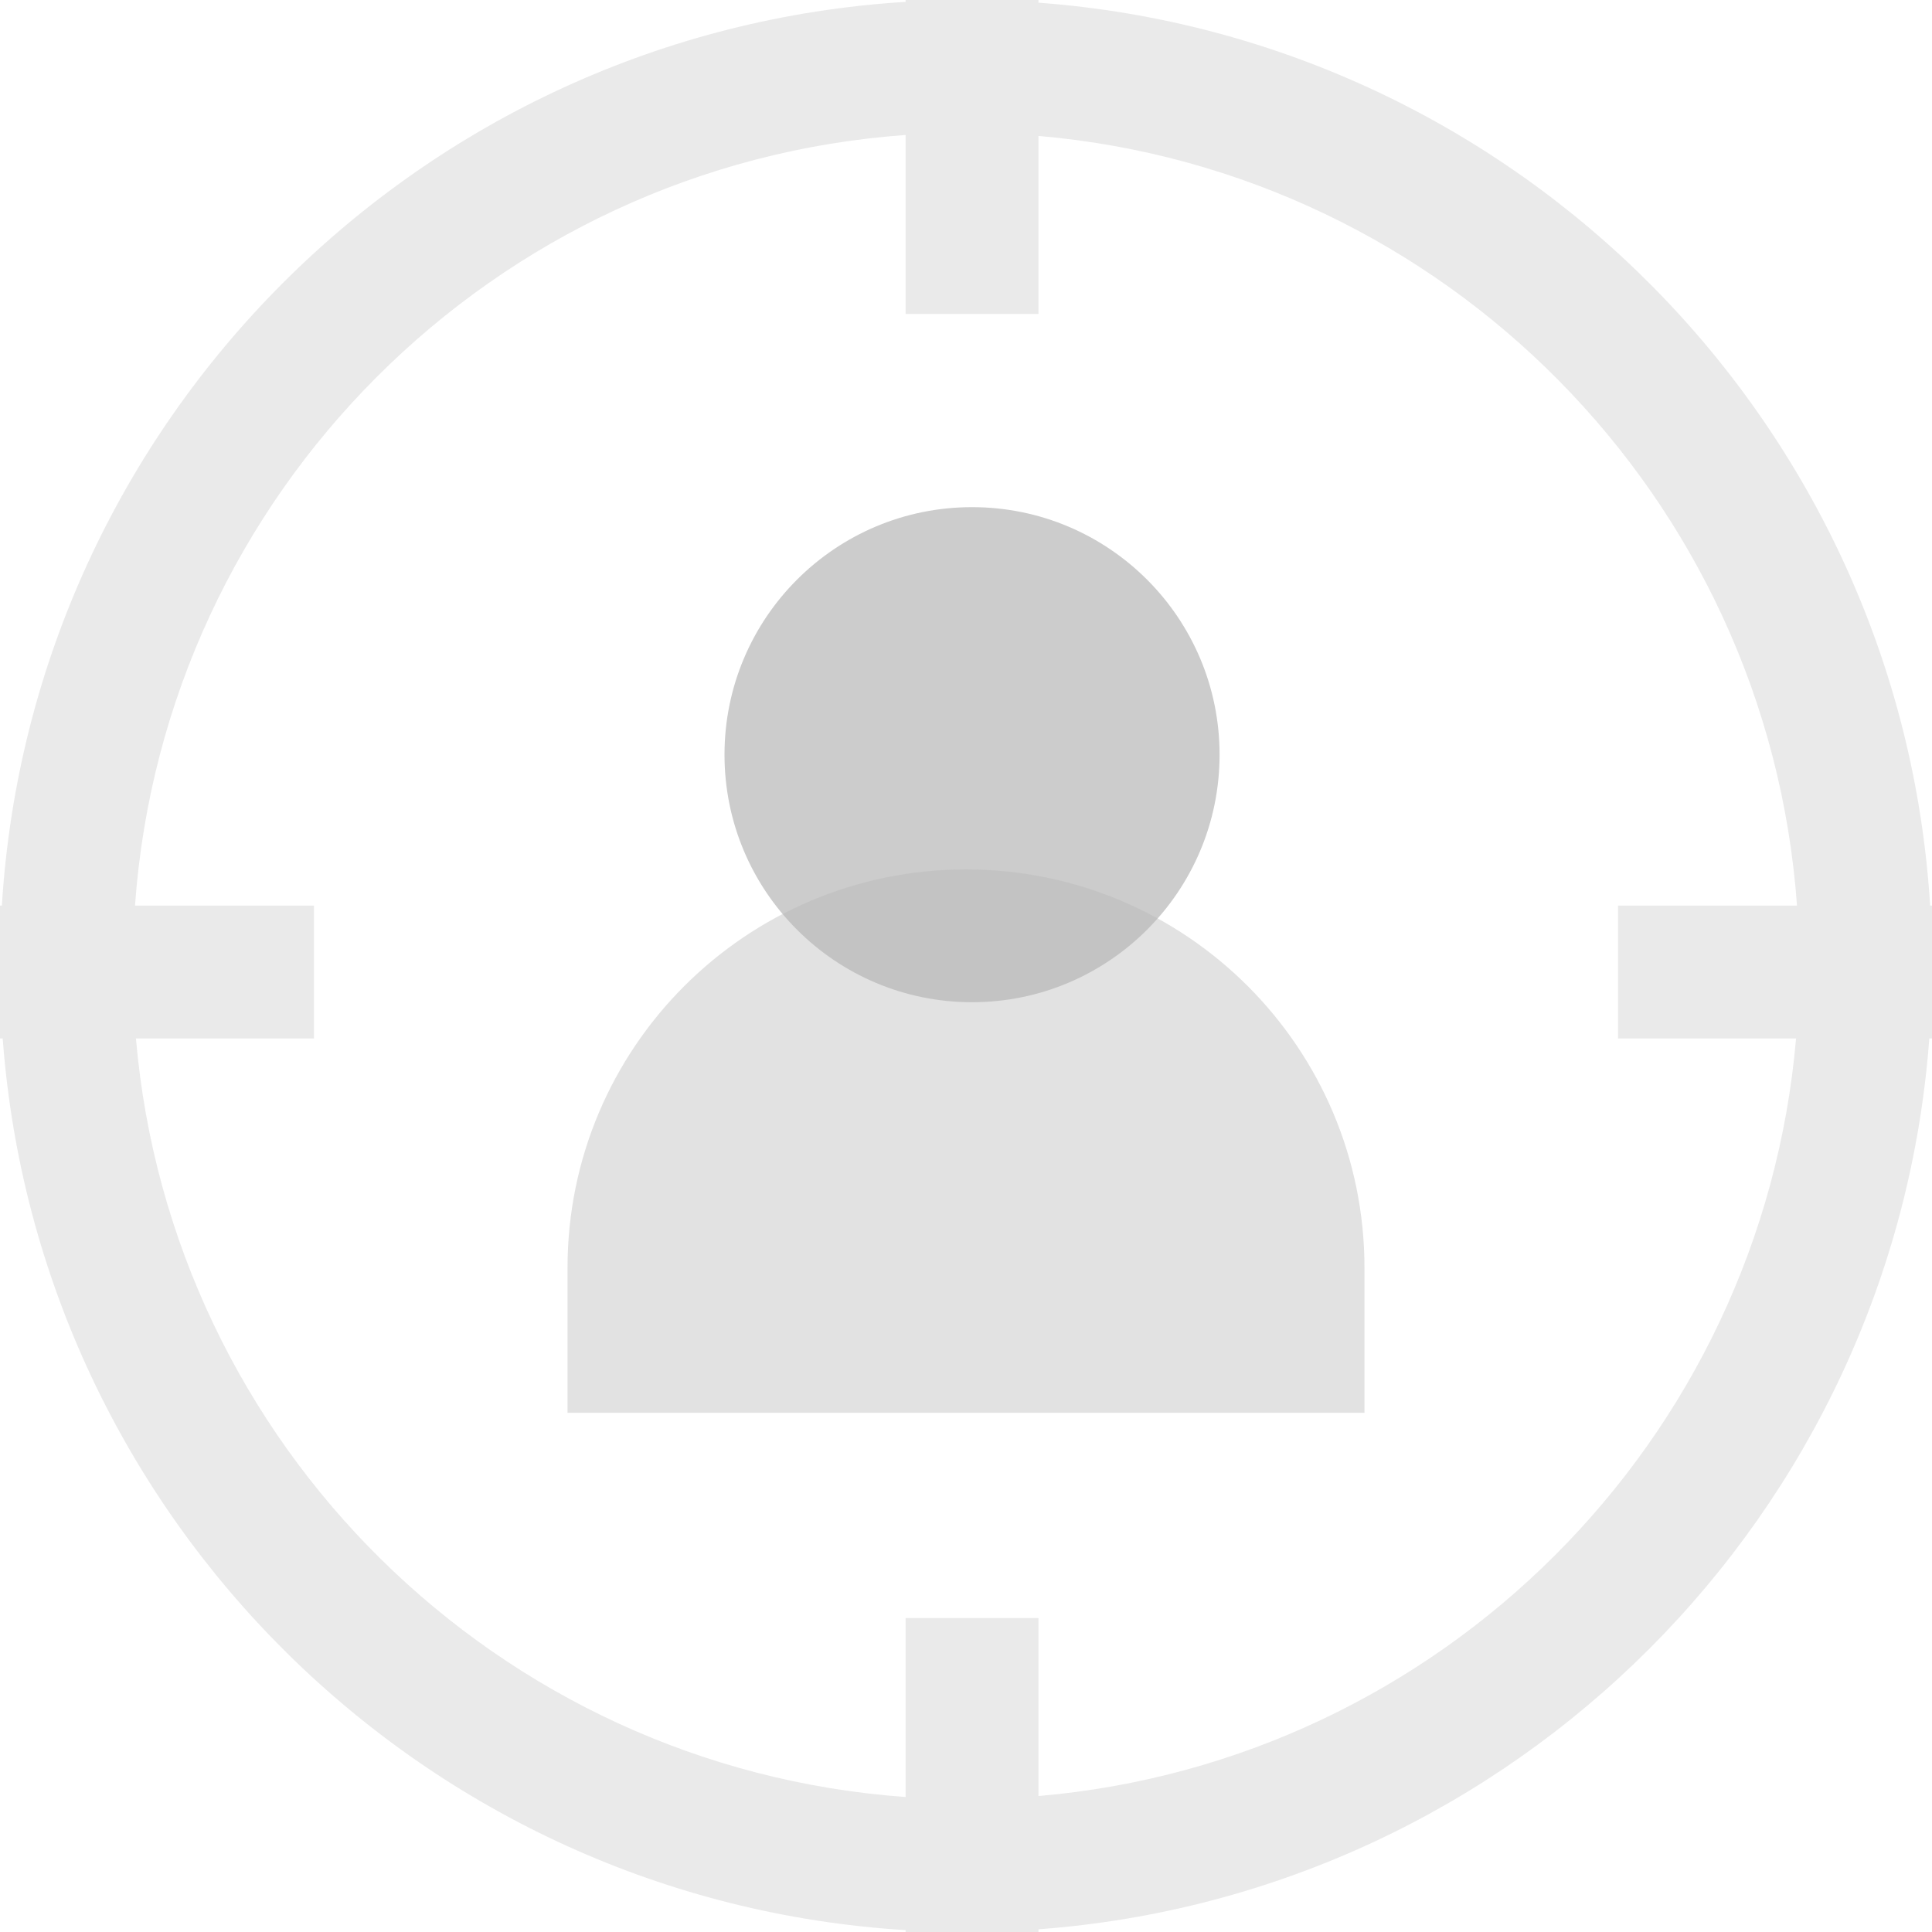 <?xml version="1.0" encoding="UTF-8"?>
<svg xmlns="http://www.w3.org/2000/svg" width="160" height="160" viewBox="0 0 160 160" fill="none">
  <g clip-path="url(#clip0_8_120)">
    <path d="M86 0.222C125.732 3.168 157.387 35.134 159.846 75H160V86H159.777C156.856 125.4 125.4 156.856 86 159.777V160H75V159.845C35.134 157.386 3.169 125.732 0.223 86H0V75H0.154C2.633 34.8 34.8 2.633 75 0.154V0H86V0.222ZM75 11.179C40.878 13.622 13.623 40.878 11.18 75H26V86H11.258C14.157 119.653 41.212 146.401 75 148.82V134H86V148.741C119.321 145.871 145.872 119.321 148.742 86H134V75H148.82C146.401 41.212 119.653 14.157 86 11.258V26H75V11.179Z" fill="#B7B7B7" fill-opacity="0.3"></path>
    <circle cx="80.5" cy="62.5" r="20.5" fill="#B7B7B7" fill-opacity="0.7"></circle>
    <path d="M47 105C47 86.775 61.775 72 80 72V72C98.225 72 113 86.775 113 105V117H47V105Z" fill="#B7B7B7" fill-opacity="0.4"></path>
  </g>
  <defs>
    <clipPath id="clip0_8_120">
      <rect width="160" height="160" fill="white"></rect>
    </clipPath>
  </defs>
</svg>
